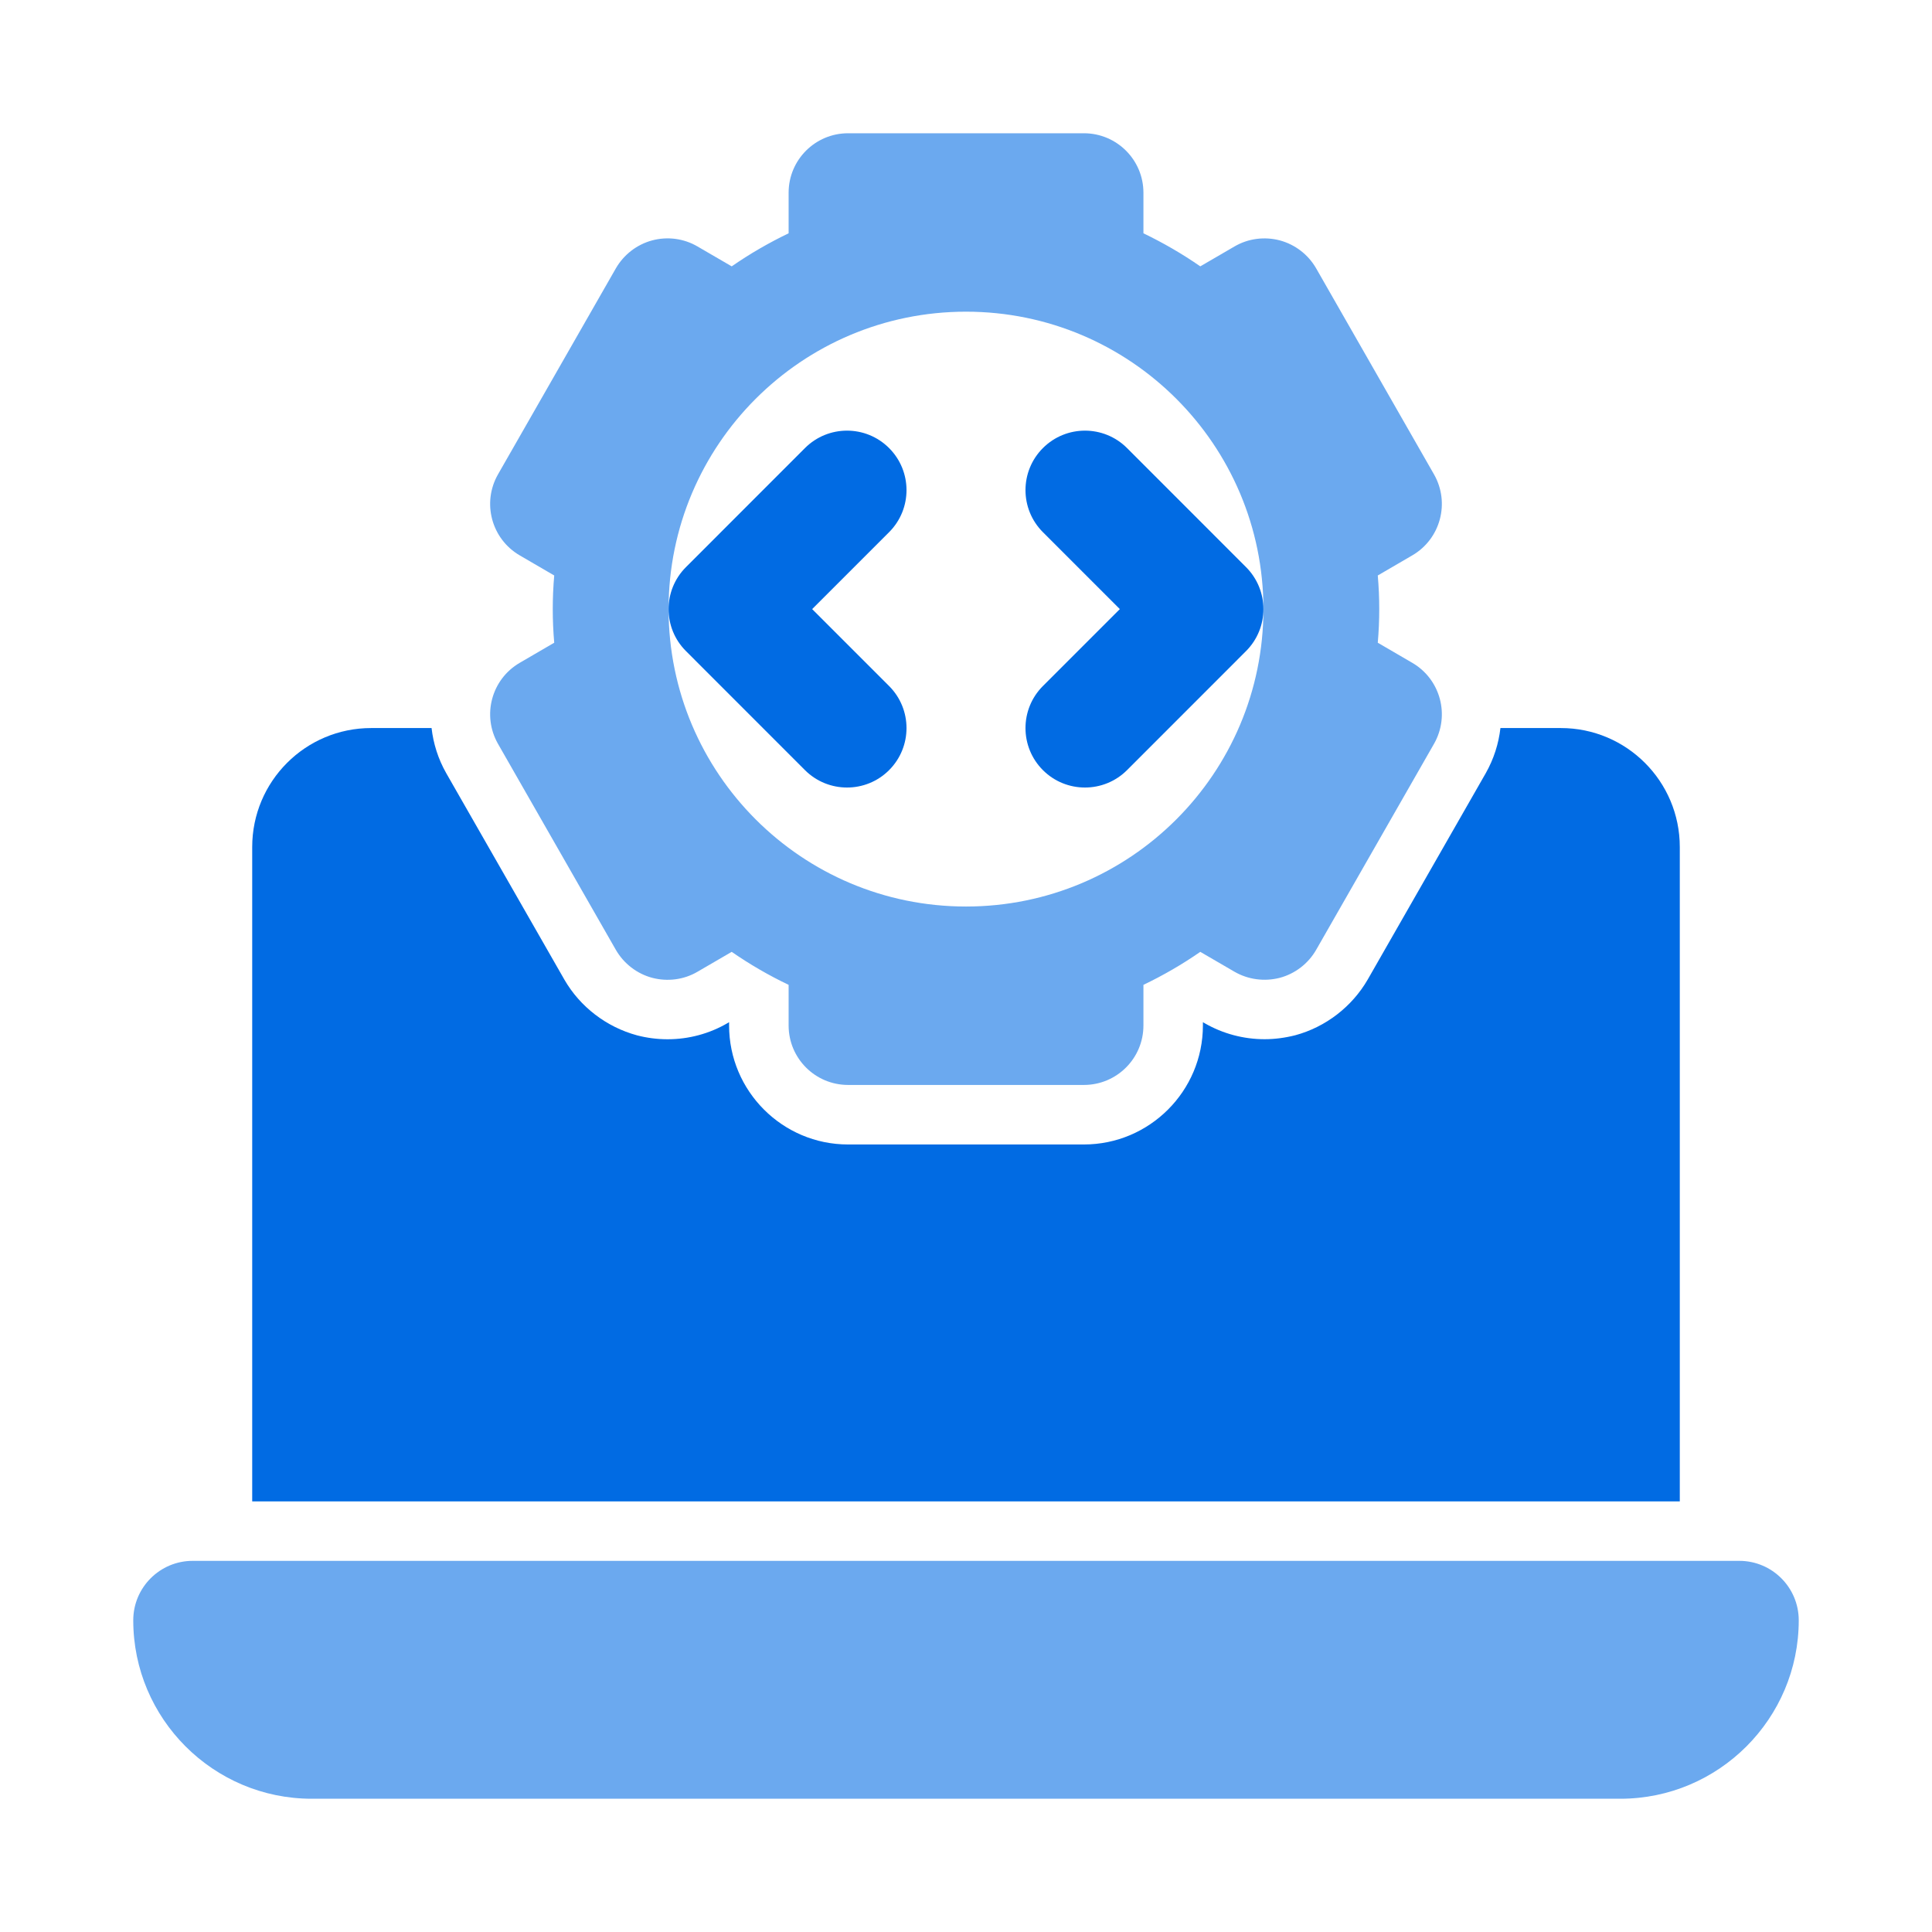 <svg width="37" height="37" viewBox="0 0 37 37" fill="none" xmlns="http://www.w3.org/2000/svg">
<path d="M33.309 29.892H3.691C3.062 29.892 2.552 30.402 2.552 31.031C2.552 32.915 4.085 34.448 5.969 34.448H31.031C32.915 34.448 34.448 32.915 34.448 31.031C34.448 30.402 33.938 29.892 33.309 29.892Z" fill="#016BE3" fill-opacity="0.58"/>
<path d="M32.17 16.222C32.17 14.963 31.15 13.943 29.892 13.943H28.735C28.701 14.24 28.609 14.534 28.453 14.809L26.194 18.758C25.892 19.281 25.387 19.669 24.807 19.826C24.606 19.877 24.411 19.902 24.217 19.902C23.815 19.902 23.419 19.796 23.073 19.597L23.037 19.576V19.639C23.037 20.895 22.015 21.918 20.758 21.918H16.241C14.985 21.918 13.963 20.895 13.963 19.639V19.576L13.931 19.595C13.587 19.796 13.19 19.903 12.786 19.903C12.588 19.903 12.392 19.878 12.2 19.828C11.613 19.669 11.108 19.281 10.808 18.76L8.548 14.811C8.391 14.536 8.299 14.241 8.265 13.943H7.108C5.85 13.943 4.83 14.963 4.83 16.222V28.753H32.17V16.222Z" fill="#016BE3"/>
<path d="M15.416 14.749C15.639 14.971 15.93 15.082 16.222 15.082C16.513 15.082 16.805 14.971 17.027 14.749C17.472 14.304 17.472 13.583 17.027 13.138L15.554 11.665L17.027 10.192C17.472 9.747 17.472 9.026 17.027 8.581C16.582 8.136 15.861 8.136 15.416 8.581L13.138 10.86C12.915 11.082 12.804 11.374 12.804 11.665C12.804 11.957 12.915 12.248 13.138 12.47L15.416 14.749Z" fill="#016BE3"/>
<path d="M21.584 8.581C21.139 8.136 20.418 8.136 19.973 8.581C19.528 9.026 19.528 9.747 19.973 10.192L21.446 11.665L19.973 13.138C19.528 13.583 19.528 14.304 19.973 14.749C20.195 14.971 20.487 15.082 20.778 15.082C21.07 15.082 21.361 14.971 21.584 14.749L23.862 12.47C24.084 12.248 24.196 11.957 24.196 11.665C24.196 11.374 24.084 11.082 23.862 10.86L21.584 8.581Z" fill="#016BE3"/>
<path d="M9.537 14.245L11.795 18.192C11.947 18.454 12.196 18.647 12.489 18.726C12.783 18.803 13.096 18.764 13.358 18.61L14.013 18.229C14.358 18.468 14.722 18.679 15.103 18.861V19.639C15.103 20.269 15.613 20.778 16.242 20.778H20.758C21.387 20.778 21.898 20.269 21.898 19.639V18.861C22.278 18.679 22.642 18.468 22.987 18.229L23.642 18.61C23.904 18.761 24.216 18.802 24.511 18.726C24.804 18.647 25.054 18.454 25.205 18.192L27.463 14.245C27.773 13.701 27.588 13.009 27.047 12.694L26.386 12.309C26.405 12.091 26.414 11.876 26.414 11.665C26.414 11.454 26.405 11.239 26.386 11.021L27.047 10.636C27.588 10.321 27.773 9.629 27.463 9.085L25.205 5.138C25.054 4.876 24.804 4.683 24.511 4.604C24.219 4.527 23.905 4.566 23.642 4.72L22.987 5.101C22.642 4.862 22.278 4.651 21.898 4.468V3.691C21.898 3.061 21.387 2.552 20.758 2.552H16.242C15.613 2.552 15.103 3.061 15.103 3.691V4.468C14.722 4.651 14.358 4.862 14.013 5.101L13.358 4.72C13.095 4.566 12.781 4.526 12.489 4.604C12.196 4.683 11.947 4.876 11.795 5.138L9.537 9.085C9.227 9.629 9.412 10.321 9.953 10.636L10.614 11.021C10.595 11.239 10.586 11.454 10.586 11.665C10.586 11.876 10.595 12.091 10.614 12.309L9.953 12.694C9.412 13.009 9.227 13.701 9.537 14.245ZM18.5 5.969C21.646 5.969 24.196 8.519 24.196 11.665C24.196 14.811 21.646 17.361 18.5 17.361C15.354 17.361 12.804 14.811 12.804 11.665C12.804 8.519 15.354 5.969 18.5 5.969Z" fill="#016BE3" fill-opacity="0.58"/>
</svg>
